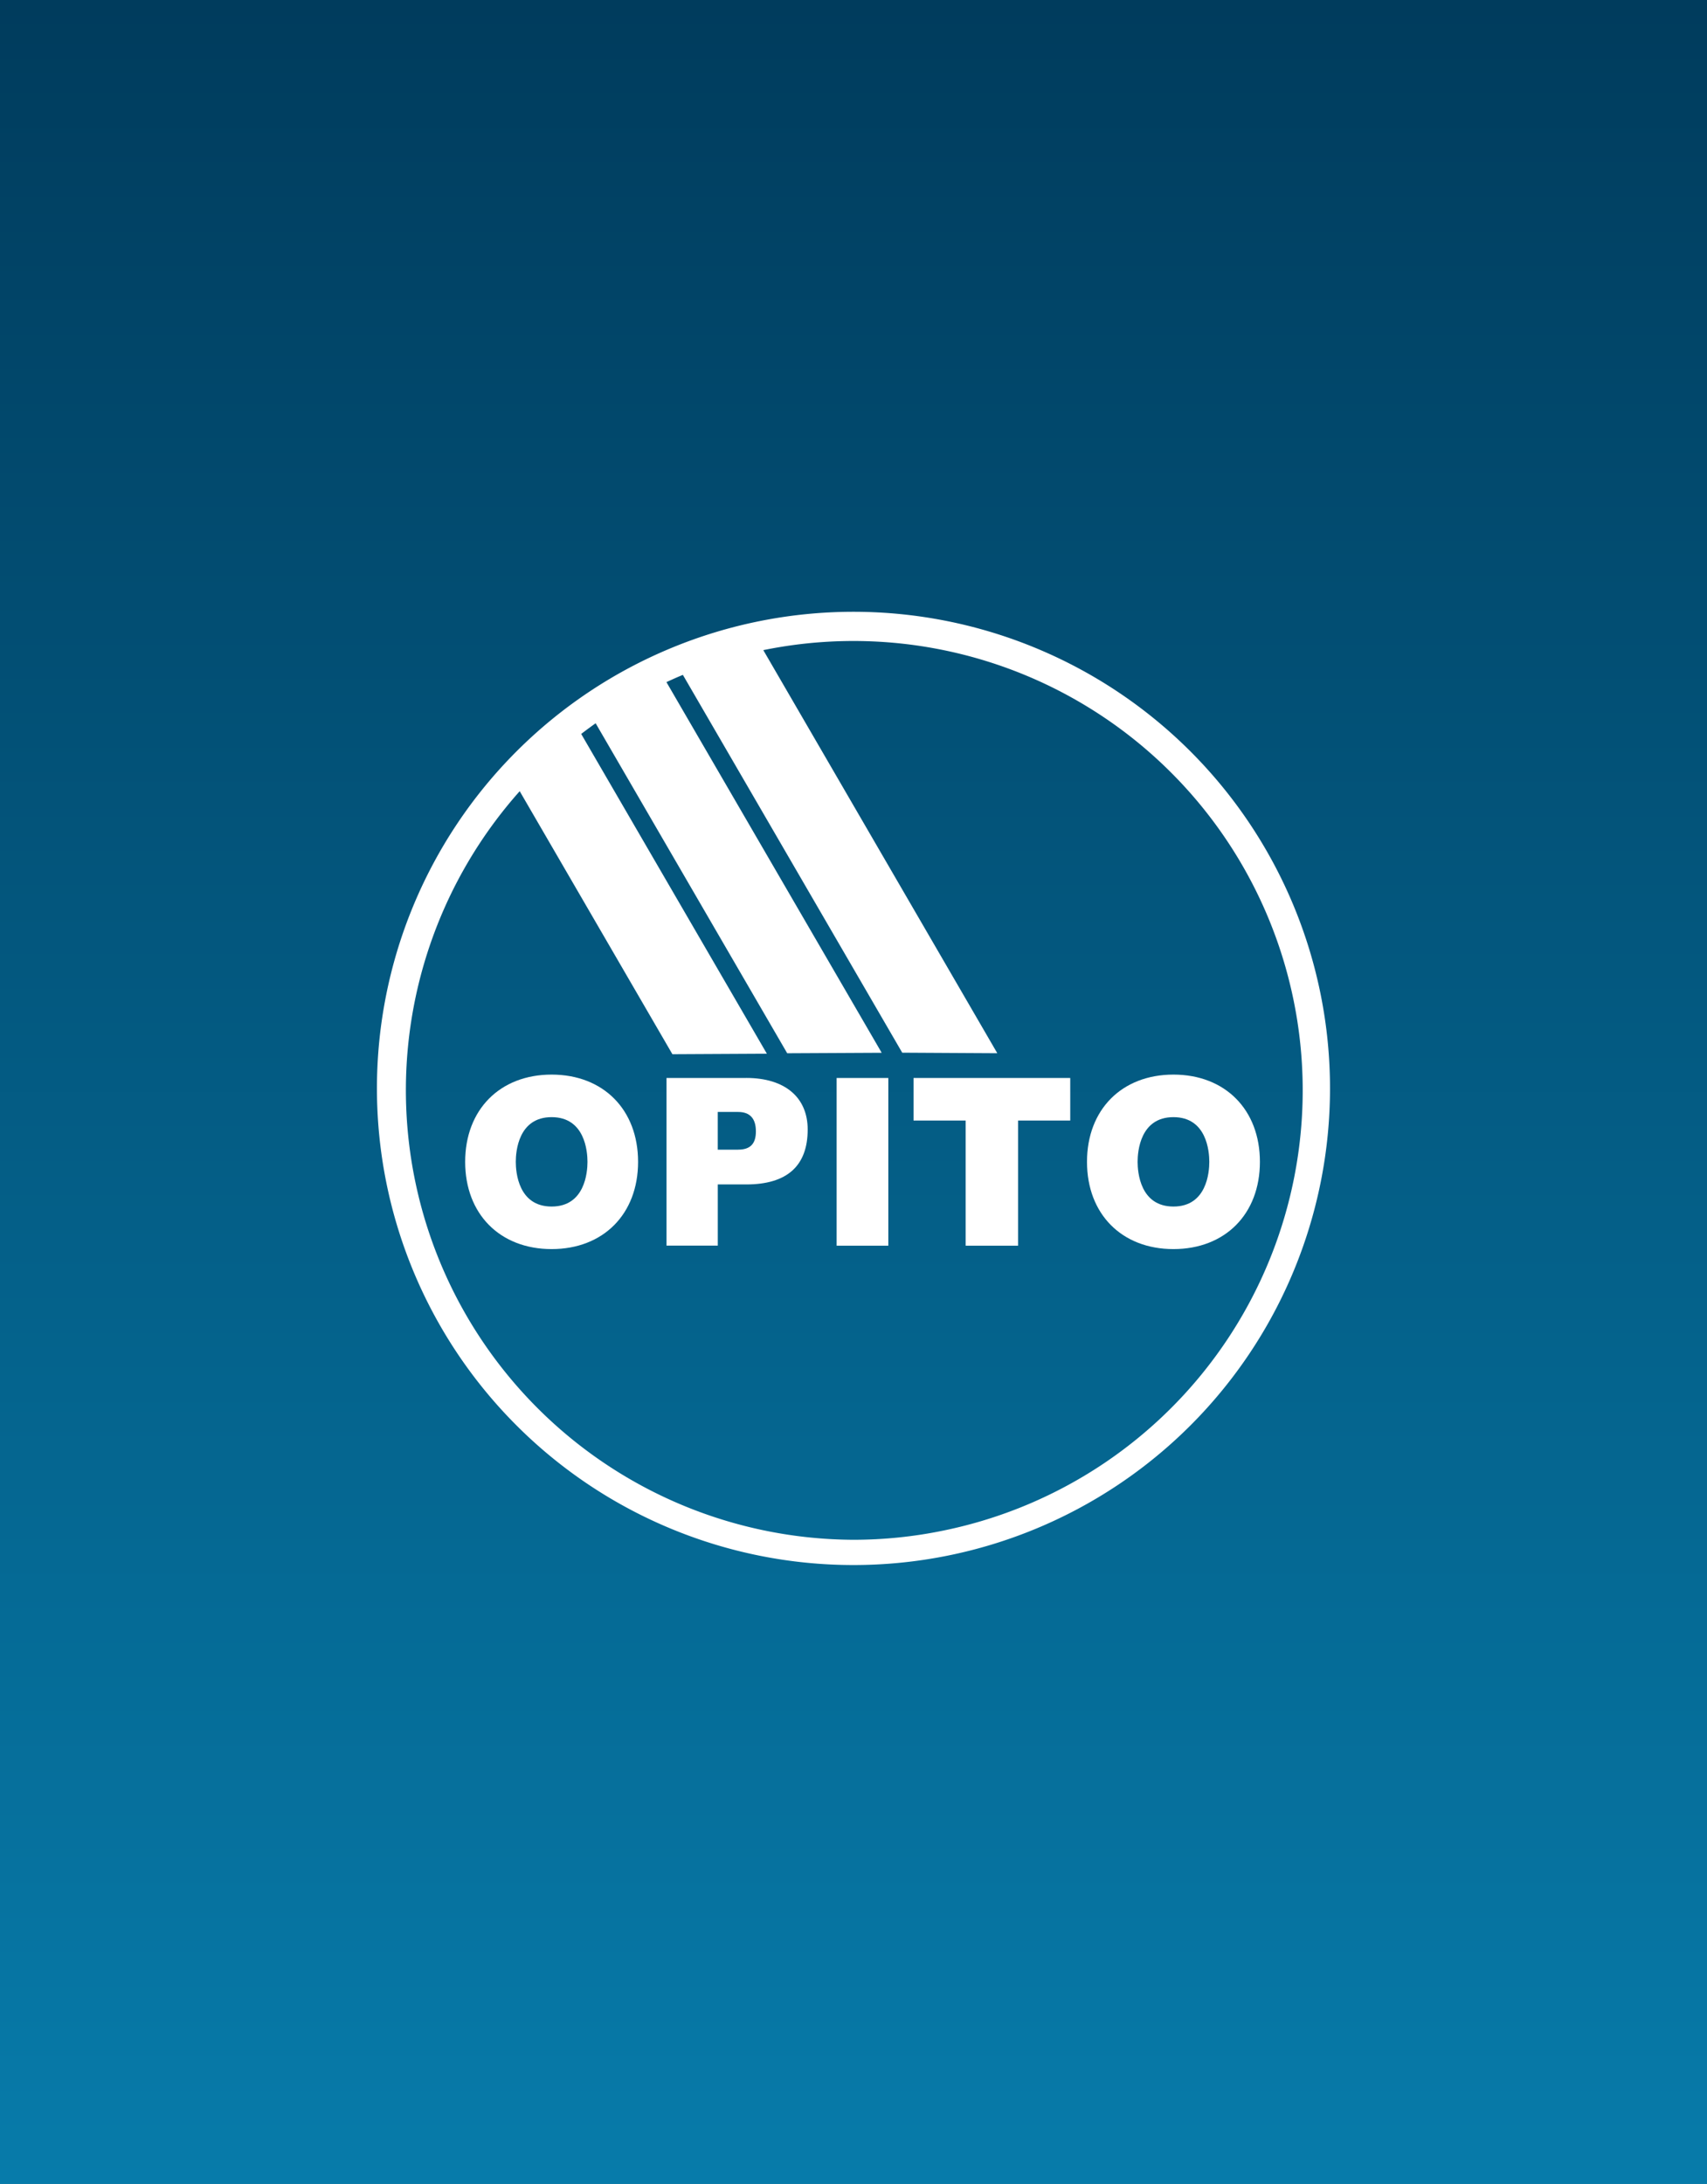 <?xml version="1.0" encoding="UTF-8"?>
<svg xmlns="http://www.w3.org/2000/svg" xmlns:xlink="http://www.w3.org/1999/xlink" width="240" height="307" viewBox="0 0 240 307">
  <rect x="0" y="0" width="240" height="307" fill="#808080" stroke="none"/>
  <defs>
    <linearGradient id="a" x1="0.5" x2="0.5" y2="1" gradientUnits="objectBoundingBox">
      <stop offset="0" stop-color="#003b5c"></stop>
      <stop offset="1" stop-color="#077cab"></stop>
    </linearGradient>
    <clipPath id="b">
      <rect width="134" height="134.554" fill="#fff"></rect>
    </clipPath>
  </defs>
  <g transform="translate(-968 -1266)">
    <rect width="240" height="307" transform="translate(968 1266)" fill="url(#a)"></rect>
    <g transform="translate(1043 1367)" style="isolation:isolate">
      <g transform="translate(-22 -15)" clip-path="url(#b)">
        <path d="M28.027,101.809c-4.676,0-5.039-4.808-5.039-6.282s.363-6.284,5.039-6.284,5.041,4.81,5.041,6.284-.363,6.282-5.041,6.282m0-18.547c-7.271,0-12.156,4.93-12.156,12.265s4.885,12.263,12.156,12.263,12.155-4.927,12.155-12.263S35.3,83.262,28.027,83.262" transform="translate(-3.47 -18.204)" fill="#fff"></path>
        <path d="M79.667,129.15a62.667,62.667,0,0,1-12.679,1.3l0,0A63.2,63.2,0,0,1,20.069,25.219l21.47,36.974,13.282-.07L28.714,17.17q1-.765,2.032-1.5L57.681,62.058l13.282-.068L40.7,9.887c.761-.353,1.531-.7,2.311-1.018l30.84,53.109,13.367.076L54.319,5.391A63.164,63.164,0,0,1,79.667,129.15M67,0h-.008A67,67,0,1,0,67,0" transform="translate(0 0)" fill="#fff"></path>
        <path d="M96.551,89.853h7.329v17.595h7.374V89.853h7.329V83.871H96.551Z" transform="translate(-21.11 -18.338)" fill="#fff"></path>
        <path d="M139.918,101.809c-4.676,0-5.039-4.808-5.039-6.282s.363-6.284,5.039-6.284,5.041,4.81,5.041,6.284-.363,6.282-5.041,6.282m0-18.547c-7.271,0-12.155,4.93-12.155,12.265s4.884,12.263,12.155,12.263,12.156-4.927,12.156-12.263-4.885-12.265-12.156-12.265" transform="translate(-27.934 -18.204)" fill="#fff"></path>
        <rect width="7.266" height="23.576" transform="translate(64.629 65.534)" fill="#fff"></rect>
        <path d="M62.167,93.948H59.307v-5.3h2.861c1.662,0,2.5.92,2.5,2.734,0,1.748-.8,2.563-2.5,2.563m1.14-10.076H52.1v23.567h7.21v-8.6h4c5.733,0,8.639-2.6,8.639-7.722,0-4.539-3.229-7.248-8.639-7.248" transform="translate(-11.391 -18.338)" fill="#fff"></path>
      </g>
    </g>
  </g>
</svg>
